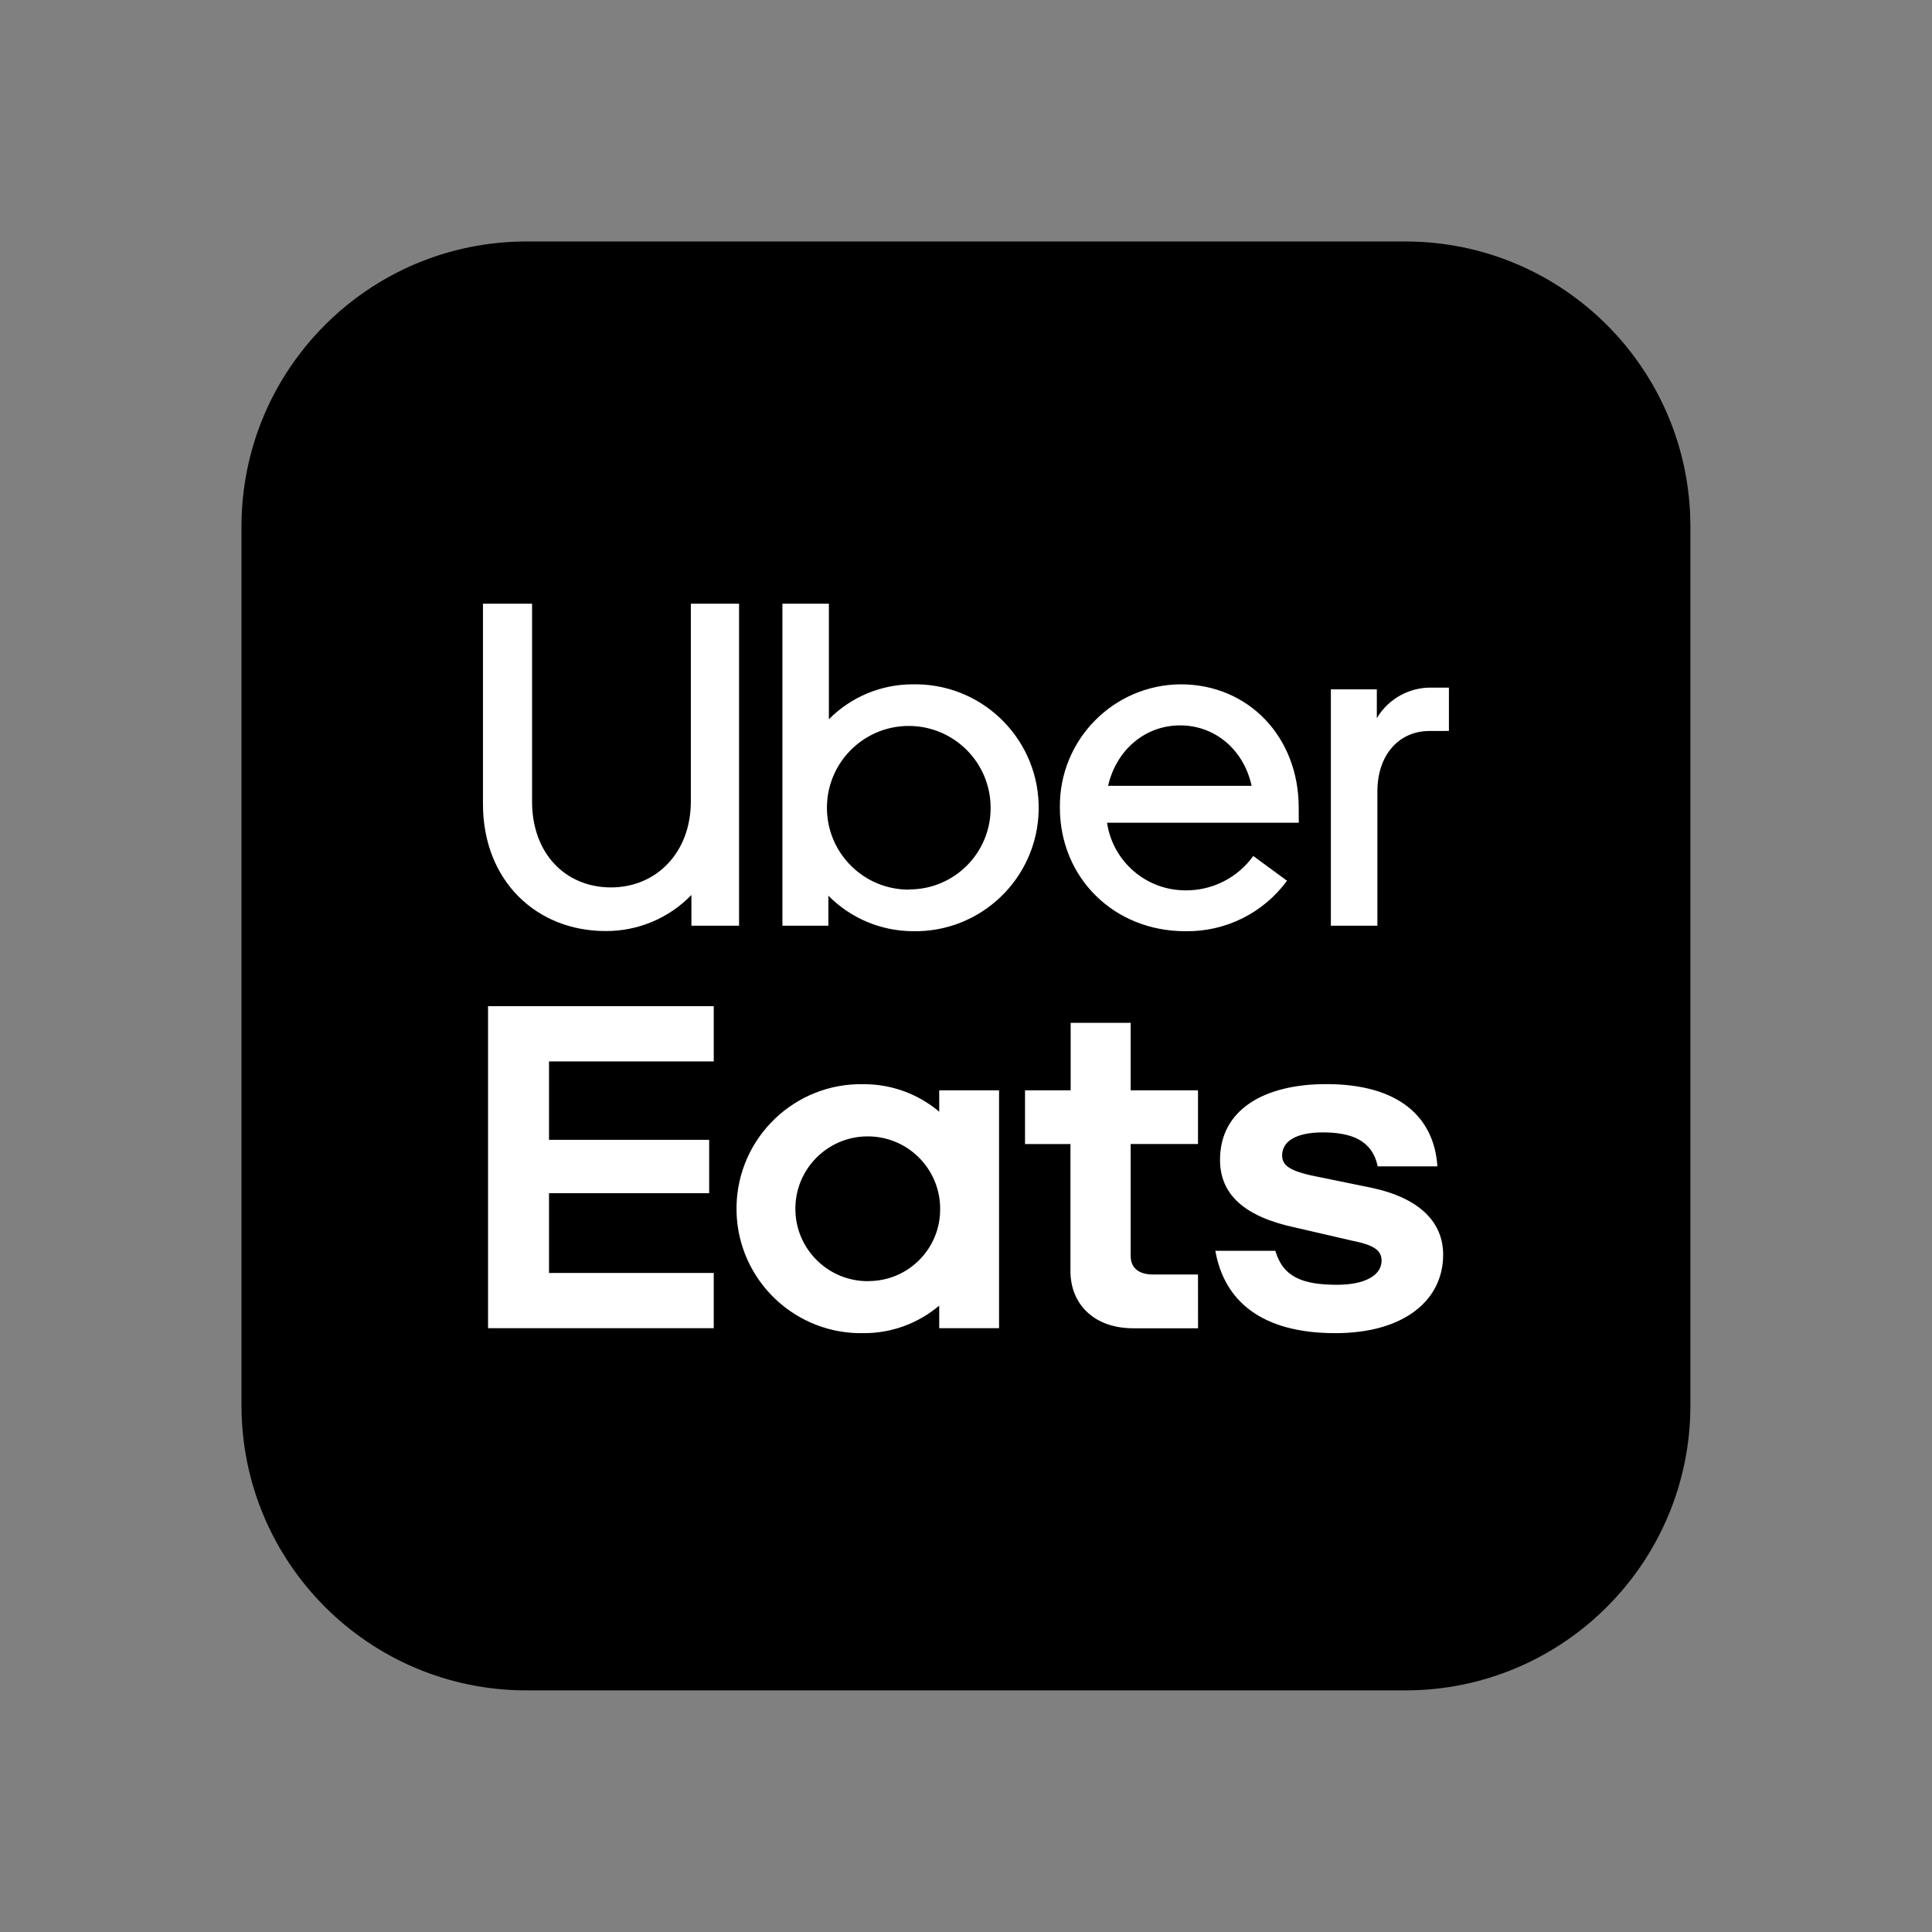 <svg xmlns="http://www.w3.org/2000/svg" xmlns:xlink="http://www.w3.org/1999/xlink" viewBox="0,0,256,256" width="48px" height="48px"><rect x="0" y="0" width="256" height="256" fill="#808080" stroke="none"/><g fill="none" fill-rule="nonzero" stroke="none" stroke-width="1" stroke-linecap="butt" stroke-linejoin="miter" stroke-miterlimit="10" stroke-dasharray="" stroke-dashoffset="0" font-family="none" font-weight="none" font-size="none" text-anchor="none" style="mix-blend-mode: normal"><g transform="scale(5.333,5.333)"><path d="M13.083,42h21.834c3.912,0 7.083,-3.171 7.083,-7.083v-21.834c0,-3.912 -3.171,-7.083 -7.083,-7.083h-21.834c-3.912,0 -7.083,3.171 -7.083,7.083v21.834c0,3.912 3.171,7.083 7.083,7.083z" fill="#000000"></path><path d="M35.517,18.162c-0.757,0 -1.294,0.593 -1.294,1.502v3.336h-1.156v-5.873h1.142v0.717c0.287,-0.484 0.814,-0.774 1.376,-0.759h0.415v1.076zM32.268,20.064c0,-1.751 -1.246,-3.061 -2.932,-3.061c-1.669,0.011 -3.013,1.374 -3.002,3.043c0,0.006 0,0.012 0,0.018c0,1.75 1.35,3.073 3.111,3.073c0.998,0.019 1.943,-0.449 2.533,-1.254l-0.839,-0.615c-0.391,0.545 -1.024,0.864 -1.695,0.854c-0.972,-0.005 -1.796,-0.719 -1.938,-1.681h4.764zM27.532,19.525c0.206,-0.896 0.922,-1.502 1.79,-1.502c0.868,0 1.582,0.606 1.776,1.502zM22.672,17.003c-0.78,0.001 -1.528,0.313 -2.077,0.868v-2.871h-1.155v8h1.142v-0.745c0.553,0.56 1.306,0.877 2.093,0.882c1.694,0.036 3.096,-1.308 3.132,-3.002c0.036,-1.694 -1.308,-3.096 -3.002,-3.132c-0.043,-0.001 -0.087,-0.001 -0.13,0zM22.589,22.104c-1.123,0.005 -2.038,-0.901 -2.043,-2.024c-0.005,-1.123 0.901,-2.038 2.024,-2.043c1.123,-0.005 2.038,0.901 2.043,2.024c0,0.006 0,0.011 0,0.017c0.002,1.115 -0.901,2.02 -2.016,2.021c-0.003,0 -0.006,0 -0.008,0zM15.183,22.049c1.116,0 1.982,-0.856 1.982,-2.138v-4.911h1.198v8h-1.184v-0.763c-0.559,0.578 -1.33,0.901 -2.133,0.896c-1.721,0 -3.046,-1.254 -3.046,-3.156v-4.977h1.22v4.918c0,1.289 0.83,2.131 1.963,2.131z" fill="#ffffff"></path><path d="M12.126,25h5.608v1.372h-4.093v1.949h3.979v1.326h-3.979v1.981h4.093v1.372h-5.608zM33.177,33.124c1.714,0 2.68,-0.821 2.68,-1.948c0,-0.803 -0.572,-1.402 -1.769,-1.662l-1.266,-0.259c-0.735,-0.137 -0.966,-0.274 -0.966,-0.547c0,-0.354 0.354,-0.572 1.007,-0.572c0.707,0 1.231,0.19 1.368,0.844h1.483c-0.081,-1.231 -0.966,-2.044 -2.761,-2.044c-1.551,0 -2.64,0.64 -2.64,1.881c0,0.858 0.599,1.416 1.892,1.688l1.415,0.327c0.558,0.109 0.707,0.26 0.707,0.491c0,0.368 -0.421,0.599 -1.103,0.599c-0.856,0 -1.346,-0.19 -1.536,-0.844h-1.491c0.217,1.23 1.129,2.046 2.98,2.046zM29.766,31.667h-1.115c-0.341,0 -0.558,-0.15 -0.558,-0.464v-2.779h1.673v-1.334h-1.673v-1.676h-1.491v1.676h-1.134v1.335h1.129v3.161c0,0.791 0.558,1.417 1.565,1.417h1.605zM24.823,27.09v5.91h-1.487v-0.56c-0.525,0.444 -1.191,0.687 -1.878,0.684c-0.043,0.001 -0.087,0.001 -0.13,0c-1.708,-0.036 -3.064,-1.45 -3.028,-3.158c0.036,-1.708 1.45,-3.064 3.158,-3.028c0.688,-0.002 1.353,0.24 1.878,0.684v-0.532zM21.578,31.83c0.006,0 0.013,0 0.019,0c0.982,-0.009 1.771,-0.813 1.762,-1.795c0,-0.007 0,-0.015 0,-0.022c-0.011,-0.994 -0.826,-1.79 -1.819,-1.778c-0.994,0.011 -1.79,0.826 -1.778,1.819c0.011,0.994 0.826,1.79 1.819,1.778z" fill="#ffffff"></path></g></g></svg>